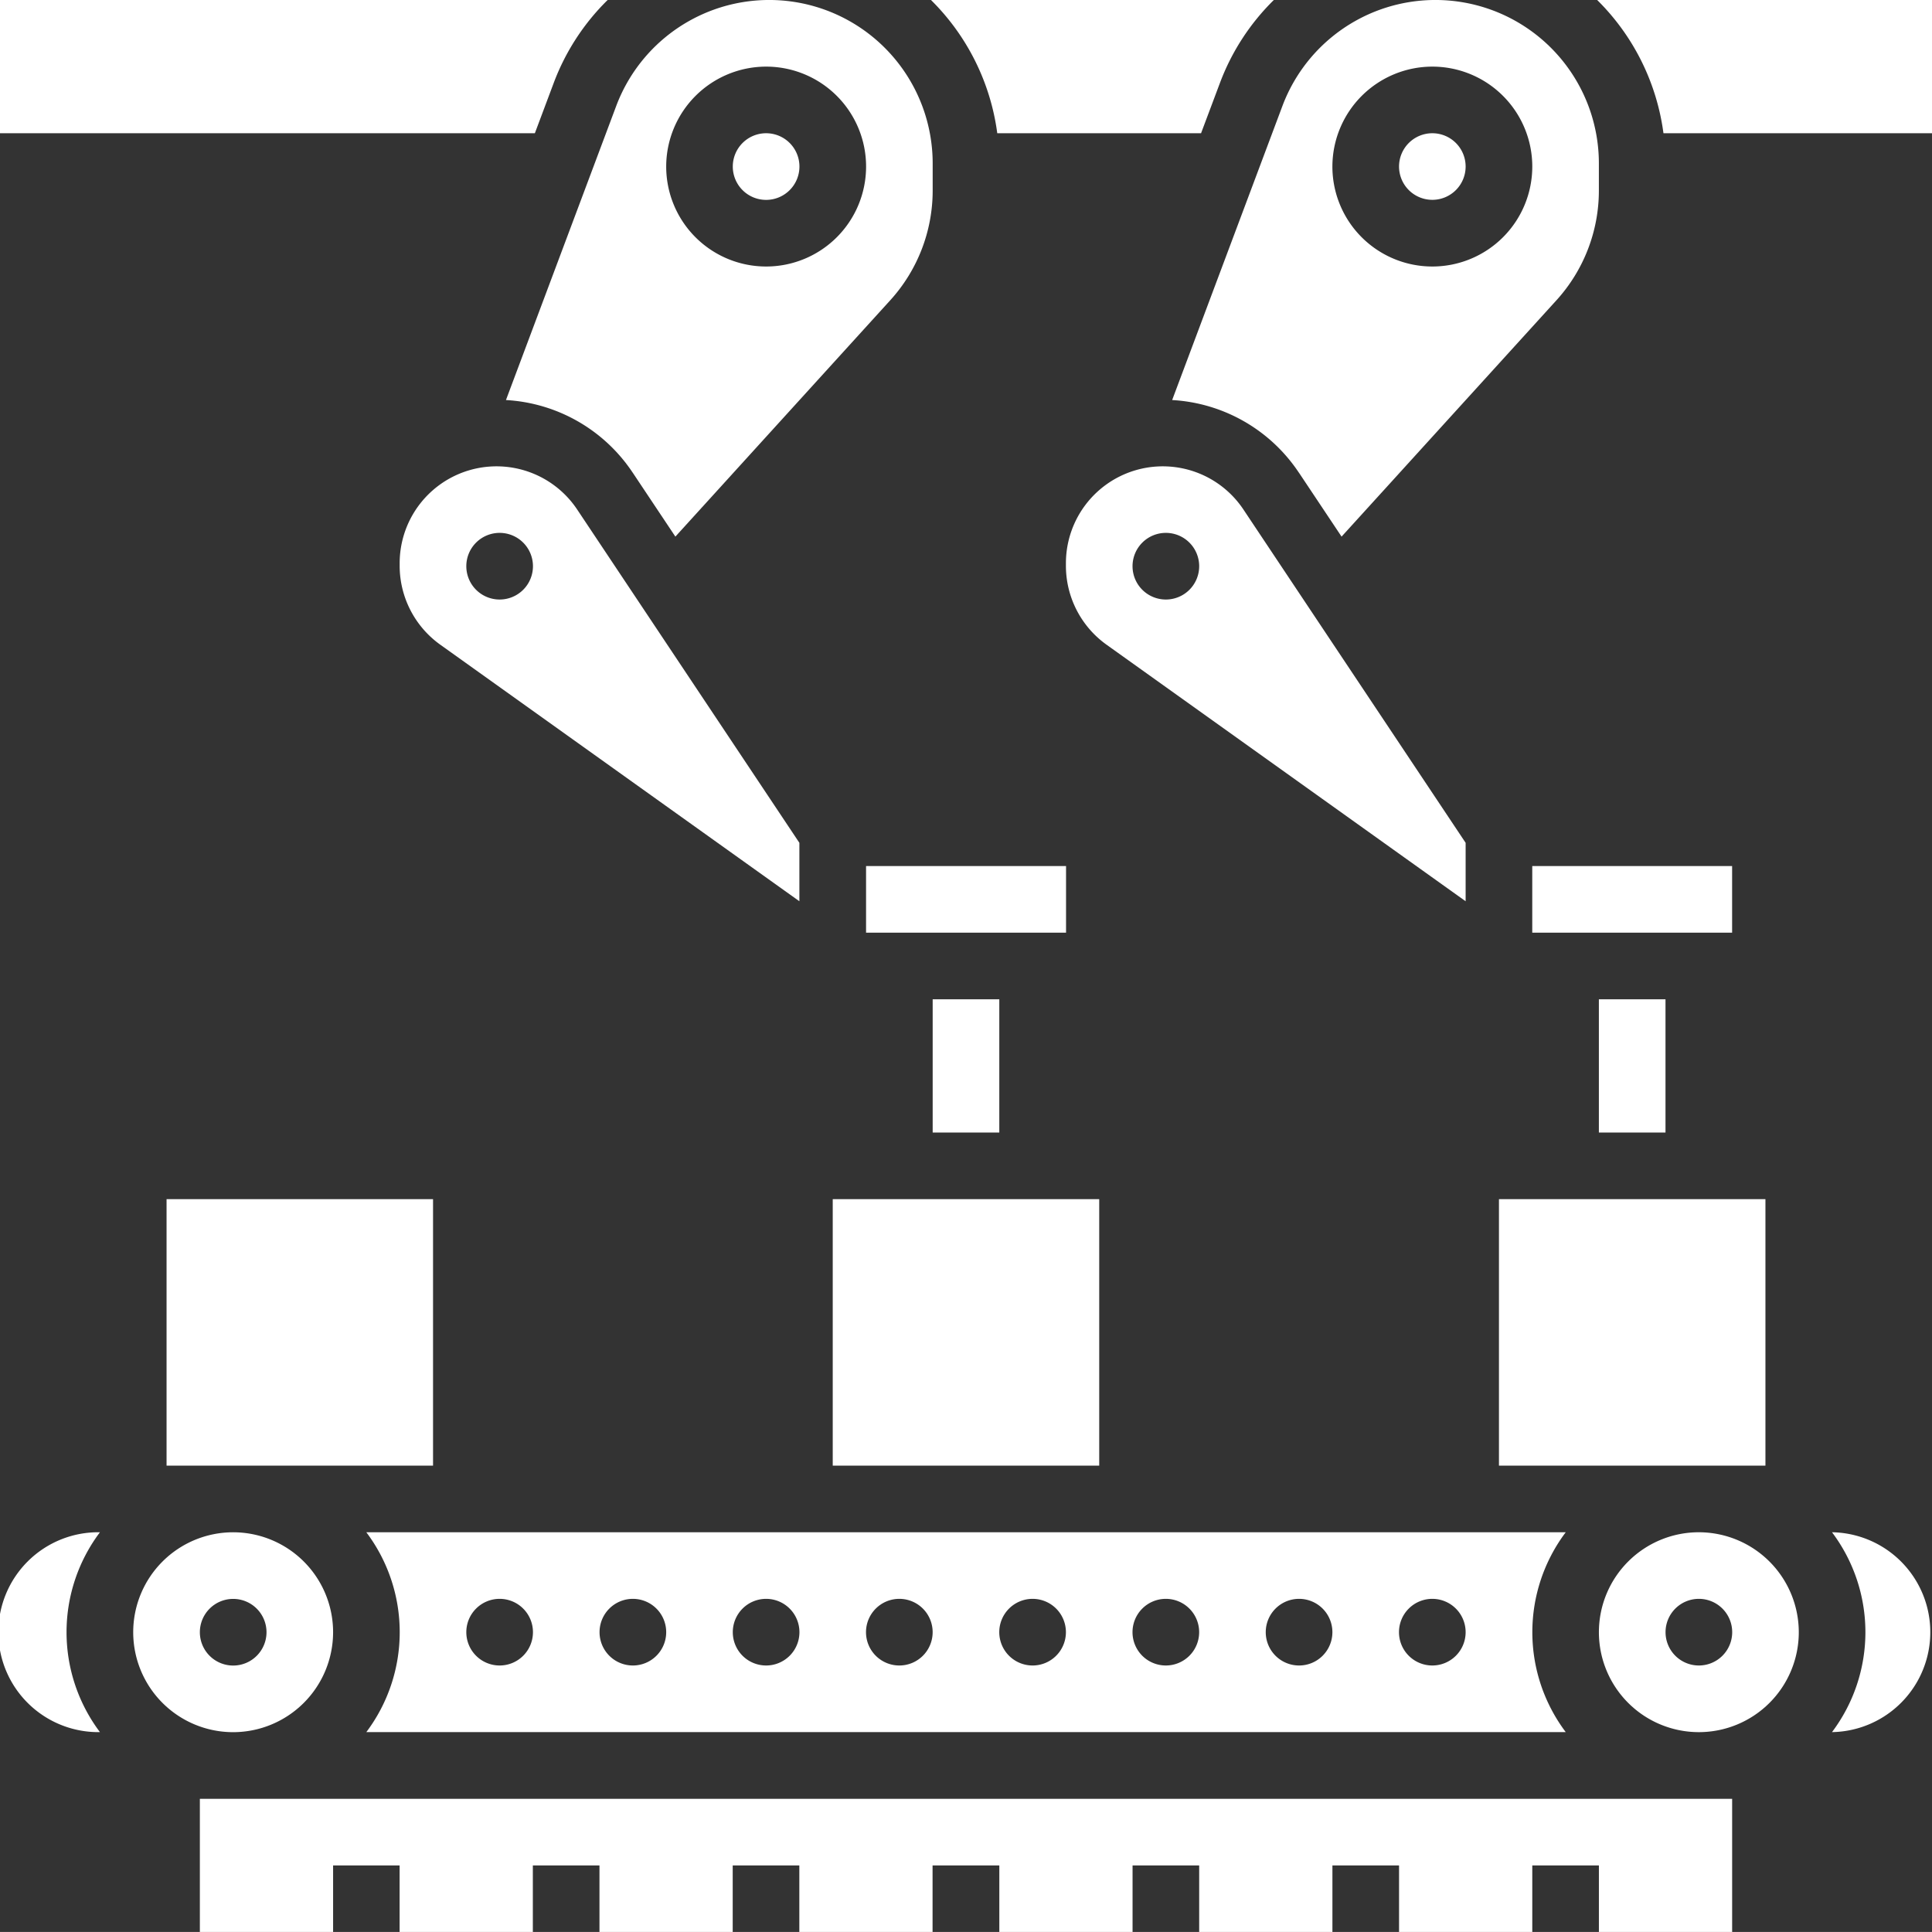 <?xml version="1.0" encoding="UTF-8"?>
<svg xmlns="http://www.w3.org/2000/svg" width="71.196" height="71.195" viewBox="0 0 71.196 71.195">
  <rect x="0" y="0" width="71.196" height="71.195" fill="#333333" stroke="none"/>
  <g id="noun-production-factory-4784798-FFFFFF" transform="translate(0)">
    <path id="Path_687" data-name="Path 687" d="M993.1,620.69h2.455v4.91H993.1Z" transform="translate(-934.18 -583.865)" fill="#fff"></path>
    <path id="Path_688" data-name="Path 688" d="M579.31,620.69h2.455v4.91H579.31Z" transform="translate(-544.94 -583.865)" fill="#fff"></path>
    <path id="Path_689" data-name="Path 689" d="M588.2,4.91l.7-1.864A8.428,8.428,0,0,1,590.882,0H578.247a8.459,8.459,0,0,1,2.443,4.91Z" transform="translate(-543.94)" fill="#fff"></path>
    <path id="Path_690" data-name="Path 690" d="M951.72,537.93h7.365v2.455H951.72Z" transform="translate(-895.255 -506.015)" fill="#fff"></path>
    <path id="Path_691" data-name="Path 691" d="M676.792,305.675v-2.153l-8.19-12.285a3.57,3.57,0,0,0-6.54,1.981v.1a3.577,3.577,0,0,0,1.5,2.905ZM665.745,292.1a1.228,1.228,0,1,1-1.228,1.228A1.228,1.228,0,0,1,665.745,292.1Z" transform="translate(-622.782 -272.463)" fill="#fff"></path>
    <path id="Path_692" data-name="Path 692" d="M457.626,83.987a1.228,1.228,0,1,1-1.227-1.228,1.227,1.227,0,0,1,1.227,1.228" transform="translate(-428.166 -77.849)" fill="#fff"></path>
    <path id="Path_693" data-name="Path 693" d="M732.723,17.416l1.575,2.362,7.916-8.707A6.01,6.01,0,0,0,743.78,7.02V6.026a6.023,6.023,0,0,0-11.663-2.114l-4.062,10.833a6.011,6.011,0,0,1,4.667,2.672Zm4.92-14.958A3.683,3.683,0,1,1,733.96,6.14,3.687,3.687,0,0,1,737.642,2.458Z" transform="translate(-684.86 -0.003)" fill="#fff"></path>
    <path id="Path_694" data-name="Path 694" d="M318.933,17.416l1.575,2.362,7.916-8.707A6.01,6.01,0,0,0,329.99,7.02V6.026a6.023,6.023,0,0,0-11.663-2.114l-4.062,10.833a6.011,6.011,0,0,1,4.668,2.672Zm4.92-14.958A3.683,3.683,0,1,1,320.17,6.14,3.687,3.687,0,0,1,323.852,2.458Z" transform="translate(-295.62 -0.003)" fill="#fff"></path>
    <path id="Path_695" data-name="Path 695" d="M263,305.675v-2.153l-8.19-12.285a3.57,3.57,0,0,0-6.54,1.981v.1a3.577,3.577,0,0,0,1.5,2.905ZM251.954,292.1a1.228,1.228,0,1,1-1.228,1.228A1.228,1.228,0,0,1,251.954,292.1Z" transform="translate(-233.542 -272.463)" fill="#fff"></path>
    <path id="Path_696" data-name="Path 696" d="M537.93,537.93H545.3v2.455H537.93Z" transform="translate(-506.015 -506.015)" fill="#fff"></path>
    <path id="Path_697" data-name="Path 697" d="M871.416,83.987a1.227,1.227,0,1,1-1.227-1.228,1.227,1.227,0,0,1,1.227,1.228" transform="translate(-817.406 -77.849)" fill="#fff"></path>
    <path id="bar" d="M992.04,0a8.459,8.459,0,0,1,2.443,4.91h9.9V0Z" transform="translate(-933.183)" fill="#fff"></path>
    <path id="bar-2" data-name="bar" d="M20.409,3.046A8.432,8.432,0,0,1,22.392,0H0V4.91H19.71Z" fill="#fff"></path>
    <path id="Path_700" data-name="Path 700" d="M996.813,951.72a3.683,3.683,0,1,0,3.682,3.683A3.687,3.687,0,0,0,996.813,951.72Zm0,4.91a1.228,1.228,0,1,1,1.228-1.228A1.228,1.228,0,0,1,996.813,956.63Z" transform="translate(-934.208 -895.255)" fill="#fff"></path>
    <path id="box" d="M517.24,744.83h9.82v9.82h-9.82Z" transform="translate(-486.553 -700.64)" fill="#fff"></path>
    <path id="Path_702" data-name="Path 702" d="M1137.845,951.72h0a6.124,6.124,0,0,1,0,7.365h0a3.683,3.683,0,0,0,0-7.365Z" transform="translate(-1070.334 -895.255)" fill="#fff"></path>
    <path id="Path_703" data-name="Path 703" d="M227.53,951.72a6.124,6.124,0,0,1,0,7.365h44.2a6.124,6.124,0,0,1,0-7.365Zm4.913,4.91a1.228,1.228,0,1,1,1.228-1.228A1.228,1.228,0,0,1,232.443,956.63Zm4.91,0a1.228,1.228,0,1,1,1.228-1.228A1.228,1.228,0,0,1,237.353,956.63Zm4.91,0a1.228,1.228,0,1,1,1.228-1.228A1.228,1.228,0,0,1,242.263,956.63Zm4.91,0A1.228,1.228,0,1,1,248.4,955.4,1.228,1.228,0,0,1,247.173,956.63Zm4.91,0a1.228,1.228,0,1,1,1.228-1.228A1.228,1.228,0,0,1,252.083,956.63Zm4.91,0a1.228,1.228,0,1,1,1.228-1.228A1.228,1.228,0,0,1,256.993,956.63Zm4.91,0a1.228,1.228,0,1,1,1.228-1.228A1.228,1.228,0,0,1,261.9,956.63Zm4.91,0a1.228,1.228,0,1,1,1.228-1.228A1.228,1.228,0,0,1,266.814,956.63Z" transform="translate(-214.031 -895.255)" fill="#fff"></path>
    <path id="box-2" data-name="box" d="M103.45,744.83h9.82v9.82h-9.82Z" transform="translate(-97.312 -700.64)" fill="#fff"></path>
    <path id="box-3" data-name="box" d="M931.04,744.83h9.82v9.82h-9.82Z" transform="translate(-875.802 -700.64)" fill="#fff"></path>
    <path id="Path_706" data-name="Path 706" d="M124.139,1122.152h4.91V1119.7H131.5v2.455h4.91V1119.7h2.455v2.455h4.91V1119.7h2.455v2.455h4.91V1119.7H153.6v2.455h4.91V1119.7h2.455v2.455h4.91V1119.7h2.455v2.455h4.91V1119.7h2.455v2.455h4.91v-4.91H124.139Z" transform="translate(-116.774 -1050.957)" fill="#fff"></path>
    <path id="Path_707" data-name="Path 707" d="M90.125,955.413a3.683,3.683,0,1,0-3.683,3.683A3.687,3.687,0,0,0,90.125,955.413Zm-4.91,0a1.228,1.228,0,1,1,1.228,1.228A1.228,1.228,0,0,1,85.215,955.413Z" transform="translate(-77.85 -895.264)" fill="#fff"></path>
    <path id="Path_708" data-name="Path 708" d="M3.683,951.72a3.683,3.683,0,1,0,0,7.365h0a6.124,6.124,0,0,1,0-7.365Z" transform="translate(0 -895.255)" fill="#fff"></path>
  </g>
</svg>
